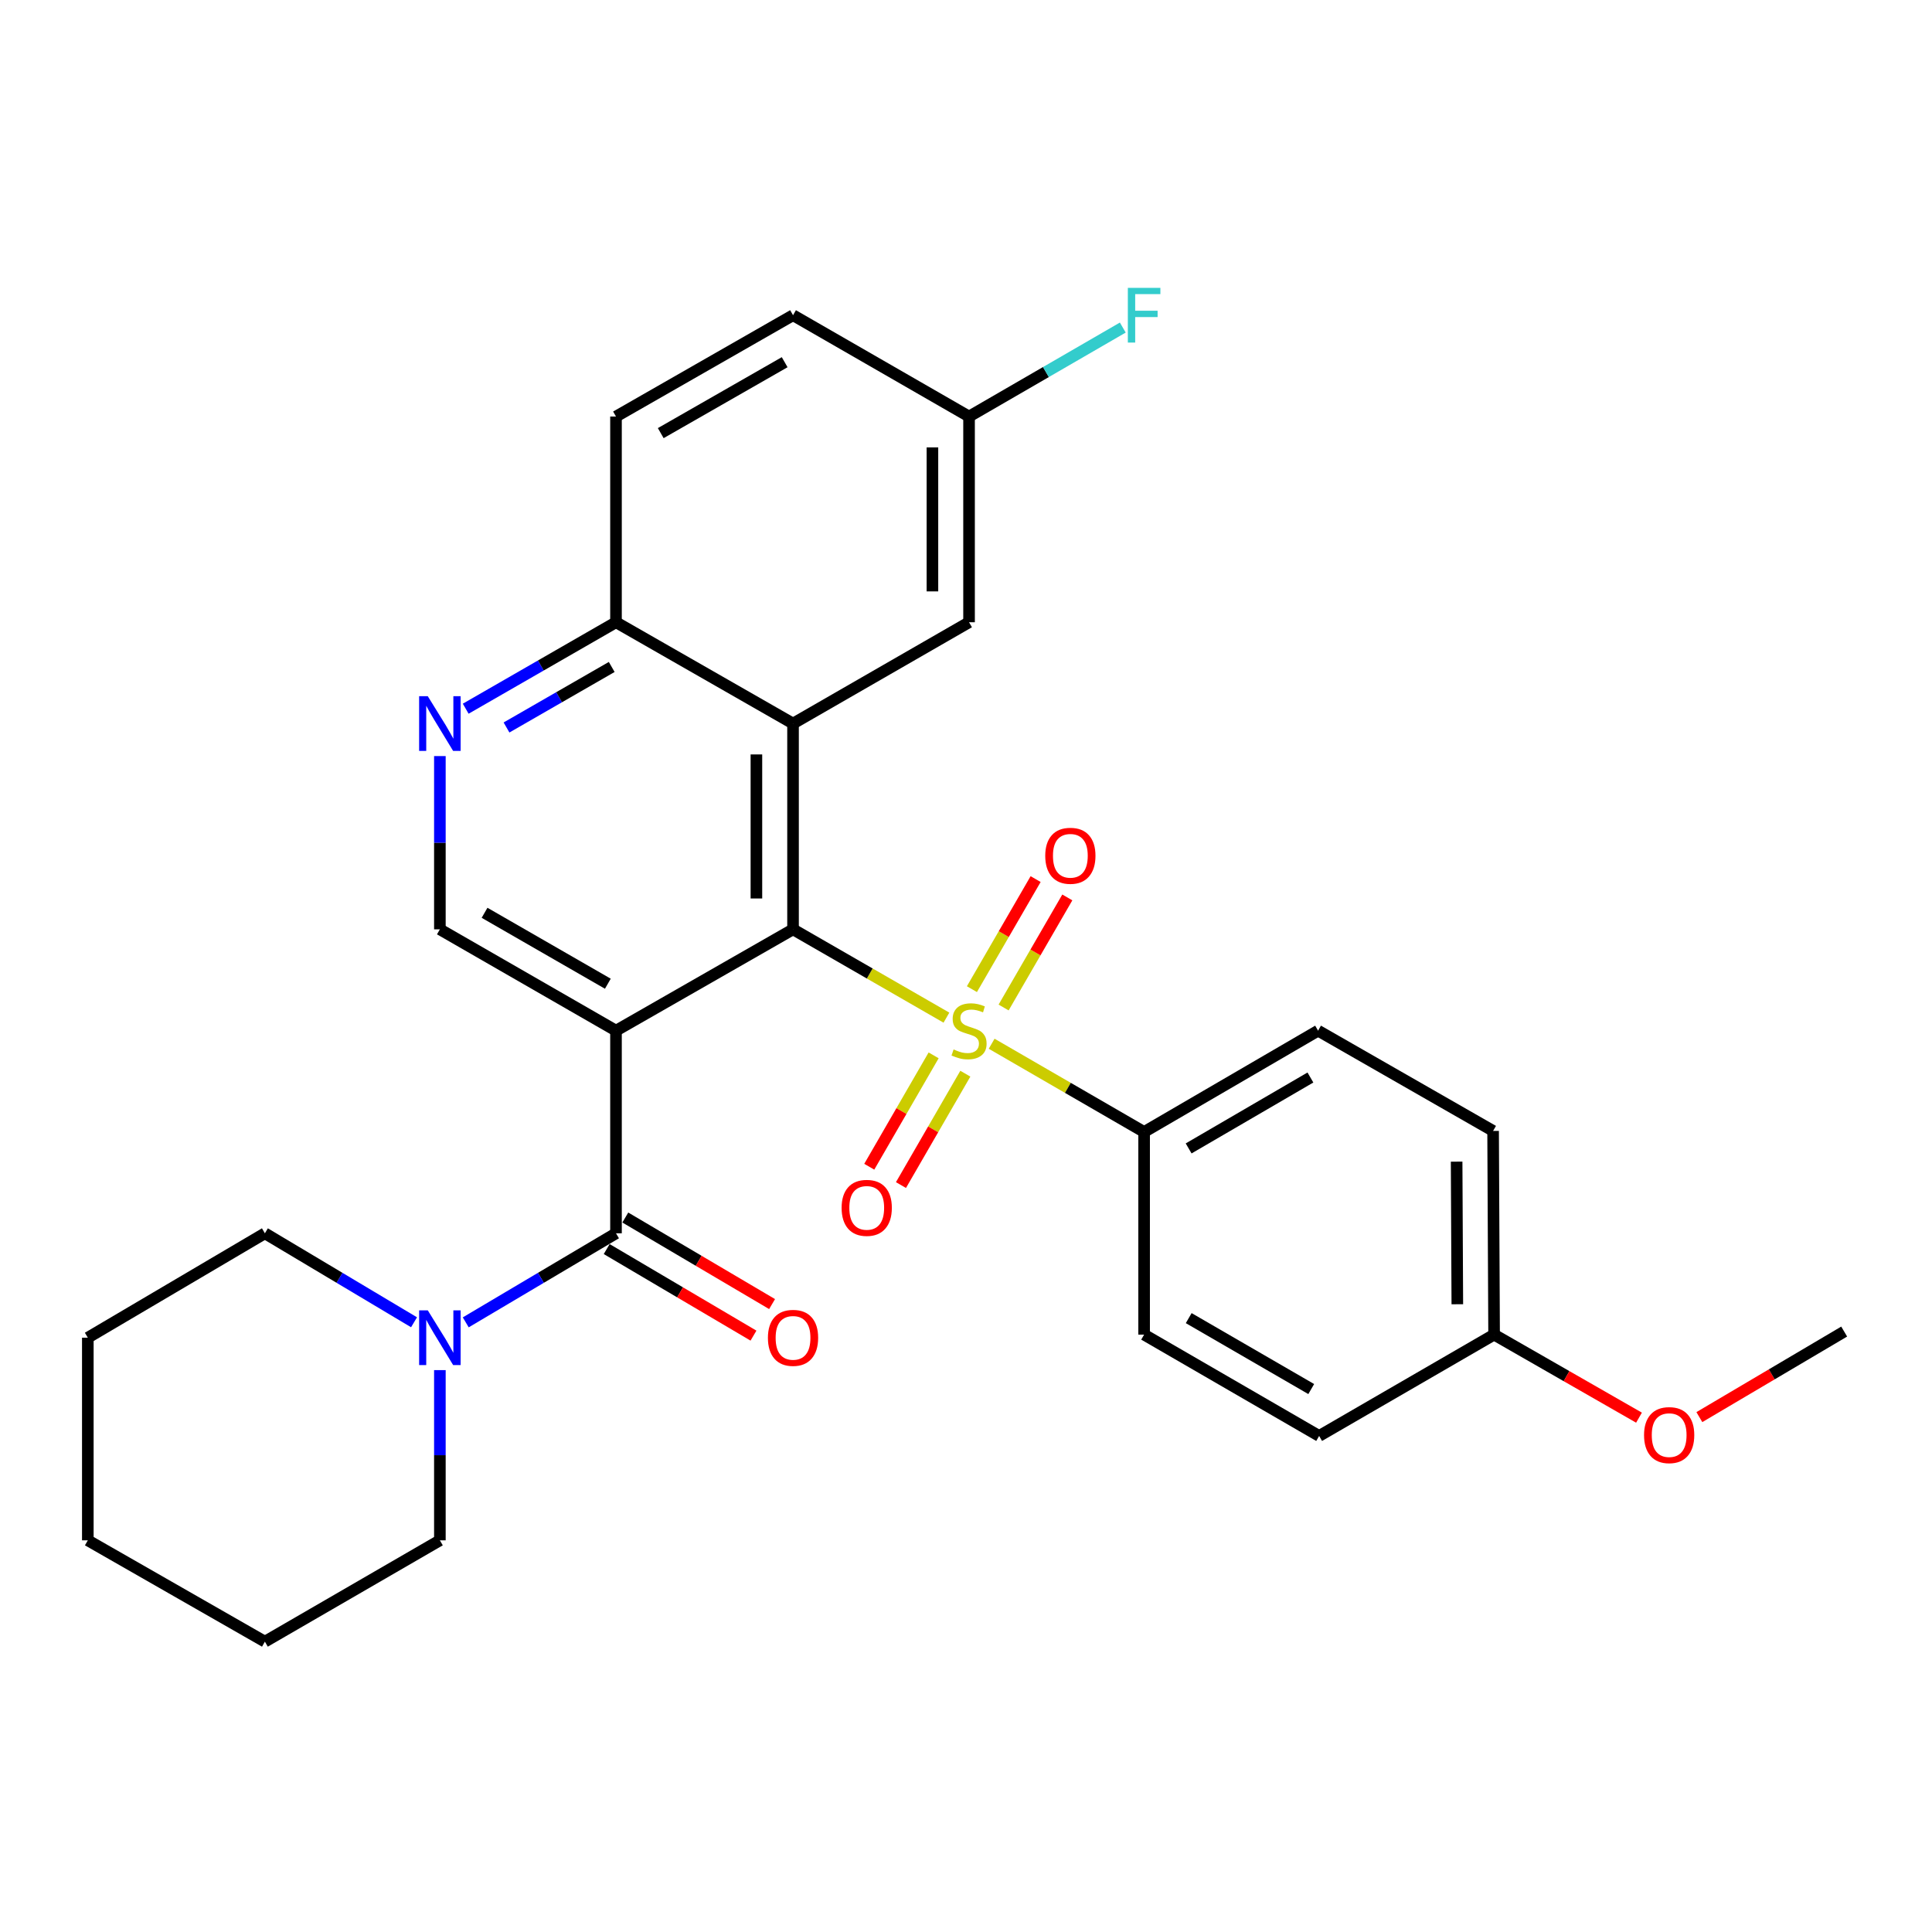 <?xml version='1.0' encoding='iso-8859-1'?>
<svg version='1.1' baseProfile='full'
              xmlns='http://www.w3.org/2000/svg'
                      xmlns:rdkit='http://www.rdkit.org/xml'
                      xmlns:xlink='http://www.w3.org/1999/xlink'
                  xml:space='preserve'
width='1000px' height='1000px' viewBox='0 0 1000 1000'>
<!-- END OF HEADER -->
<rect style='opacity:1.0;fill:#FFFFFF;stroke:none' width='1000' height='1000' x='0' y='0'> </rect>
<path class='bond-1' d='M 489.872,526.731 L 450.172,503.877' style='fill:none;fill-rule:evenodd;stroke:#CCCC00;stroke-width:6px;stroke-linecap:butt;stroke-linejoin:miter;stroke-opacity:1' />
<path class='bond-1' d='M 450.172,503.877 L 410.473,481.024' style='fill:none;fill-rule:evenodd;stroke:#000000;stroke-width:6px;stroke-linecap:butt;stroke-linejoin:miter;stroke-opacity:1' />
<path class='bond-7' d='M 513.277,540.239 L 552.734,563.073' style='fill:none;fill-rule:evenodd;stroke:#CCCC00;stroke-width:6px;stroke-linecap:butt;stroke-linejoin:miter;stroke-opacity:1' />
<path class='bond-7' d='M 552.734,563.073 L 592.192,585.906' style='fill:none;fill-rule:evenodd;stroke:#000000;stroke-width:6px;stroke-linecap:butt;stroke-linejoin:miter;stroke-opacity:1' />
<path class='bond-9' d='M 519.47,521.481 L 535.956,492.996' style='fill:none;fill-rule:evenodd;stroke:#CCCC00;stroke-width:6px;stroke-linecap:butt;stroke-linejoin:miter;stroke-opacity:1' />
<path class='bond-9' d='M 535.956,492.996 L 552.442,464.51' style='fill:none;fill-rule:evenodd;stroke:#FF0000;stroke-width:6px;stroke-linecap:butt;stroke-linejoin:miter;stroke-opacity:1' />
<path class='bond-9' d='M 503.063,511.986 L 519.549,483.5' style='fill:none;fill-rule:evenodd;stroke:#CCCC00;stroke-width:6px;stroke-linecap:butt;stroke-linejoin:miter;stroke-opacity:1' />
<path class='bond-9' d='M 519.549,483.5 L 536.035,455.015' style='fill:none;fill-rule:evenodd;stroke:#FF0000;stroke-width:6px;stroke-linecap:butt;stroke-linejoin:miter;stroke-opacity:1' />
<path class='bond-10' d='M 483.244,546.253 L 466.584,575.077' style='fill:none;fill-rule:evenodd;stroke:#CCCC00;stroke-width:6px;stroke-linecap:butt;stroke-linejoin:miter;stroke-opacity:1' />
<path class='bond-10' d='M 466.584,575.077 L 449.925,603.901' style='fill:none;fill-rule:evenodd;stroke:#FF0000;stroke-width:6px;stroke-linecap:butt;stroke-linejoin:miter;stroke-opacity:1' />
<path class='bond-10' d='M 499.656,555.739 L 482.997,584.563' style='fill:none;fill-rule:evenodd;stroke:#CCCC00;stroke-width:6px;stroke-linecap:butt;stroke-linejoin:miter;stroke-opacity:1' />
<path class='bond-10' d='M 482.997,584.563 L 466.337,613.387' style='fill:none;fill-rule:evenodd;stroke:#FF0000;stroke-width:6px;stroke-linecap:butt;stroke-linejoin:miter;stroke-opacity:1' />
<path class='bond-0' d='M 318.839,533.47 L 410.473,481.024' style='fill:none;fill-rule:evenodd;stroke:#000000;stroke-width:6px;stroke-linecap:butt;stroke-linejoin:miter;stroke-opacity:1' />
<path class='bond-2' d='M 318.839,533.47 L 318.839,638.353' style='fill:none;fill-rule:evenodd;stroke:#000000;stroke-width:6px;stroke-linecap:butt;stroke-linejoin:miter;stroke-opacity:1' />
<path class='bond-5' d='M 318.839,533.47 L 227.679,481.024' style='fill:none;fill-rule:evenodd;stroke:#000000;stroke-width:6px;stroke-linecap:butt;stroke-linejoin:miter;stroke-opacity:1' />
<path class='bond-5' d='M 314.618,509.172 L 250.806,472.46' style='fill:none;fill-rule:evenodd;stroke:#000000;stroke-width:6px;stroke-linecap:butt;stroke-linejoin:miter;stroke-opacity:1' />
<path class='bond-3' d='M 410.473,481.024 L 410.473,374.52' style='fill:none;fill-rule:evenodd;stroke:#000000;stroke-width:6px;stroke-linecap:butt;stroke-linejoin:miter;stroke-opacity:1' />
<path class='bond-3' d='M 391.516,465.049 L 391.516,390.496' style='fill:none;fill-rule:evenodd;stroke:#000000;stroke-width:6px;stroke-linecap:butt;stroke-linejoin:miter;stroke-opacity:1' />
<path class='bond-4' d='M 318.839,638.353 L 279.954,661.403' style='fill:none;fill-rule:evenodd;stroke:#000000;stroke-width:6px;stroke-linecap:butt;stroke-linejoin:miter;stroke-opacity:1' />
<path class='bond-4' d='M 279.954,661.403 L 241.069,684.452' style='fill:none;fill-rule:evenodd;stroke:#0000FF;stroke-width:6px;stroke-linecap:butt;stroke-linejoin:miter;stroke-opacity:1' />
<path class='bond-12' d='M 314.024,646.517 L 352.011,668.918' style='fill:none;fill-rule:evenodd;stroke:#000000;stroke-width:6px;stroke-linecap:butt;stroke-linejoin:miter;stroke-opacity:1' />
<path class='bond-12' d='M 352.011,668.918 L 389.999,691.319' style='fill:none;fill-rule:evenodd;stroke:#FF0000;stroke-width:6px;stroke-linecap:butt;stroke-linejoin:miter;stroke-opacity:1' />
<path class='bond-12' d='M 323.654,630.188 L 361.641,652.589' style='fill:none;fill-rule:evenodd;stroke:#000000;stroke-width:6px;stroke-linecap:butt;stroke-linejoin:miter;stroke-opacity:1' />
<path class='bond-12' d='M 361.641,652.589 L 399.628,674.99' style='fill:none;fill-rule:evenodd;stroke:#FF0000;stroke-width:6px;stroke-linecap:butt;stroke-linejoin:miter;stroke-opacity:1' />
<path class='bond-8' d='M 410.473,374.52 L 318.839,322.074' style='fill:none;fill-rule:evenodd;stroke:#000000;stroke-width:6px;stroke-linecap:butt;stroke-linejoin:miter;stroke-opacity:1' />
<path class='bond-11' d='M 410.473,374.52 L 501.58,322.074' style='fill:none;fill-rule:evenodd;stroke:#000000;stroke-width:6px;stroke-linecap:butt;stroke-linejoin:miter;stroke-opacity:1' />
<path class='bond-22' d='M 227.679,709.171 L 227.679,753.221' style='fill:none;fill-rule:evenodd;stroke:#0000FF;stroke-width:6px;stroke-linecap:butt;stroke-linejoin:miter;stroke-opacity:1' />
<path class='bond-22' d='M 227.679,753.221 L 227.679,797.271' style='fill:none;fill-rule:evenodd;stroke:#000000;stroke-width:6px;stroke-linecap:butt;stroke-linejoin:miter;stroke-opacity:1' />
<path class='bond-23' d='M 214.303,684.408 L 175.706,661.38' style='fill:none;fill-rule:evenodd;stroke:#0000FF;stroke-width:6px;stroke-linecap:butt;stroke-linejoin:miter;stroke-opacity:1' />
<path class='bond-23' d='M 175.706,661.38 L 137.109,638.353' style='fill:none;fill-rule:evenodd;stroke:#000000;stroke-width:6px;stroke-linecap:butt;stroke-linejoin:miter;stroke-opacity:1' />
<path class='bond-30' d='M 227.679,481.024 L 227.679,436.183' style='fill:none;fill-rule:evenodd;stroke:#000000;stroke-width:6px;stroke-linecap:butt;stroke-linejoin:miter;stroke-opacity:1' />
<path class='bond-30' d='M 227.679,436.183 L 227.679,391.343' style='fill:none;fill-rule:evenodd;stroke:#0000FF;stroke-width:6px;stroke-linecap:butt;stroke-linejoin:miter;stroke-opacity:1' />
<path class='bond-6' d='M 241.048,366.828 L 279.944,344.451' style='fill:none;fill-rule:evenodd;stroke:#0000FF;stroke-width:6px;stroke-linecap:butt;stroke-linejoin:miter;stroke-opacity:1' />
<path class='bond-6' d='M 279.944,344.451 L 318.839,322.074' style='fill:none;fill-rule:evenodd;stroke:#000000;stroke-width:6px;stroke-linecap:butt;stroke-linejoin:miter;stroke-opacity:1' />
<path class='bond-6' d='M 262.17,376.547 L 289.397,360.882' style='fill:none;fill-rule:evenodd;stroke:#0000FF;stroke-width:6px;stroke-linecap:butt;stroke-linejoin:miter;stroke-opacity:1' />
<path class='bond-6' d='M 289.397,360.882 L 316.624,345.218' style='fill:none;fill-rule:evenodd;stroke:#000000;stroke-width:6px;stroke-linecap:butt;stroke-linejoin:miter;stroke-opacity:1' />
<path class='bond-13' d='M 592.192,585.906 L 682.235,533.47' style='fill:none;fill-rule:evenodd;stroke:#000000;stroke-width:6px;stroke-linecap:butt;stroke-linejoin:miter;stroke-opacity:1' />
<path class='bond-13' d='M 615.238,594.422 L 678.268,557.717' style='fill:none;fill-rule:evenodd;stroke:#000000;stroke-width:6px;stroke-linecap:butt;stroke-linejoin:miter;stroke-opacity:1' />
<path class='bond-14' d='M 592.192,585.906 L 592.192,690.799' style='fill:none;fill-rule:evenodd;stroke:#000000;stroke-width:6px;stroke-linecap:butt;stroke-linejoin:miter;stroke-opacity:1' />
<path class='bond-15' d='M 318.839,322.074 L 318.839,215.601' style='fill:none;fill-rule:evenodd;stroke:#000000;stroke-width:6px;stroke-linecap:butt;stroke-linejoin:miter;stroke-opacity:1' />
<path class='bond-16' d='M 501.58,322.074 L 501.58,215.601' style='fill:none;fill-rule:evenodd;stroke:#000000;stroke-width:6px;stroke-linecap:butt;stroke-linejoin:miter;stroke-opacity:1' />
<path class='bond-16' d='M 482.623,306.103 L 482.623,231.572' style='fill:none;fill-rule:evenodd;stroke:#000000;stroke-width:6px;stroke-linecap:butt;stroke-linejoin:miter;stroke-opacity:1' />
<path class='bond-19' d='M 682.235,533.47 L 772.826,585.359' style='fill:none;fill-rule:evenodd;stroke:#000000;stroke-width:6px;stroke-linecap:butt;stroke-linejoin:miter;stroke-opacity:1' />
<path class='bond-20' d='M 592.192,690.799 L 682.783,743.245' style='fill:none;fill-rule:evenodd;stroke:#000000;stroke-width:6px;stroke-linecap:butt;stroke-linejoin:miter;stroke-opacity:1' />
<path class='bond-20' d='M 615.278,682.26 L 678.692,718.973' style='fill:none;fill-rule:evenodd;stroke:#000000;stroke-width:6px;stroke-linecap:butt;stroke-linejoin:miter;stroke-opacity:1' />
<path class='bond-31' d='M 318.839,215.601 L 410.473,163.155' style='fill:none;fill-rule:evenodd;stroke:#000000;stroke-width:6px;stroke-linecap:butt;stroke-linejoin:miter;stroke-opacity:1' />
<path class='bond-31' d='M 342,224.187 L 406.144,187.474' style='fill:none;fill-rule:evenodd;stroke:#000000;stroke-width:6px;stroke-linecap:butt;stroke-linejoin:miter;stroke-opacity:1' />
<path class='bond-18' d='M 501.58,215.601 L 410.473,163.155' style='fill:none;fill-rule:evenodd;stroke:#000000;stroke-width:6px;stroke-linecap:butt;stroke-linejoin:miter;stroke-opacity:1' />
<path class='bond-21' d='M 501.58,215.601 L 541.367,192.572' style='fill:none;fill-rule:evenodd;stroke:#000000;stroke-width:6px;stroke-linecap:butt;stroke-linejoin:miter;stroke-opacity:1' />
<path class='bond-21' d='M 541.367,192.572 L 581.154,169.544' style='fill:none;fill-rule:evenodd;stroke:#33CCCC;stroke-width:6px;stroke-linecap:butt;stroke-linejoin:miter;stroke-opacity:1' />
<path class='bond-17' d='M 773.342,690.799 L 682.783,743.245' style='fill:none;fill-rule:evenodd;stroke:#000000;stroke-width:6px;stroke-linecap:butt;stroke-linejoin:miter;stroke-opacity:1' />
<path class='bond-24' d='M 773.342,690.799 L 810.843,712.291' style='fill:none;fill-rule:evenodd;stroke:#000000;stroke-width:6px;stroke-linecap:butt;stroke-linejoin:miter;stroke-opacity:1' />
<path class='bond-24' d='M 810.843,712.291 L 848.343,733.783' style='fill:none;fill-rule:evenodd;stroke:#FF0000;stroke-width:6px;stroke-linecap:butt;stroke-linejoin:miter;stroke-opacity:1' />
<path class='bond-29' d='M 773.342,690.799 L 772.826,585.359' style='fill:none;fill-rule:evenodd;stroke:#000000;stroke-width:6px;stroke-linecap:butt;stroke-linejoin:miter;stroke-opacity:1' />
<path class='bond-29' d='M 754.309,675.076 L 753.947,601.267' style='fill:none;fill-rule:evenodd;stroke:#000000;stroke-width:6px;stroke-linecap:butt;stroke-linejoin:miter;stroke-opacity:1' />
<path class='bond-26' d='M 227.679,797.271 L 137.109,849.718' style='fill:none;fill-rule:evenodd;stroke:#000000;stroke-width:6px;stroke-linecap:butt;stroke-linejoin:miter;stroke-opacity:1' />
<path class='bond-27' d='M 137.109,638.353 L 45.455,692.389' style='fill:none;fill-rule:evenodd;stroke:#000000;stroke-width:6px;stroke-linecap:butt;stroke-linejoin:miter;stroke-opacity:1' />
<path class='bond-25' d='M 879.585,733.497 L 917.065,711.358' style='fill:none;fill-rule:evenodd;stroke:#FF0000;stroke-width:6px;stroke-linecap:butt;stroke-linejoin:miter;stroke-opacity:1' />
<path class='bond-25' d='M 917.065,711.358 L 954.545,689.219' style='fill:none;fill-rule:evenodd;stroke:#000000;stroke-width:6px;stroke-linecap:butt;stroke-linejoin:miter;stroke-opacity:1' />
<path class='bond-32' d='M 137.109,849.718 L 45.455,797.271' style='fill:none;fill-rule:evenodd;stroke:#000000;stroke-width:6px;stroke-linecap:butt;stroke-linejoin:miter;stroke-opacity:1' />
<path class='bond-28' d='M 45.455,692.389 L 45.455,797.271' style='fill:none;fill-rule:evenodd;stroke:#000000;stroke-width:6px;stroke-linecap:butt;stroke-linejoin:miter;stroke-opacity:1' />
<path  class='atom-0' d='M 493.58 543.19
Q 493.9 543.31, 495.22 543.87
Q 496.54 544.43, 497.98 544.79
Q 499.46 545.11, 500.9 545.11
Q 503.58 545.11, 505.14 543.83
Q 506.7 542.51, 506.7 540.23
Q 506.7 538.67, 505.9 537.71
Q 505.14 536.75, 503.94 536.23
Q 502.74 535.71, 500.74 535.11
Q 498.22 534.35, 496.7 533.63
Q 495.22 532.91, 494.14 531.39
Q 493.1 529.87, 493.1 527.31
Q 493.1 523.75, 495.5 521.55
Q 497.94 519.35, 502.74 519.35
Q 506.02 519.35, 509.74 520.91
L 508.82 523.99
Q 505.42 522.59, 502.86 522.59
Q 500.1 522.59, 498.58 523.75
Q 497.06 524.87, 497.1 526.83
Q 497.1 528.35, 497.86 529.27
Q 498.66 530.19, 499.78 530.71
Q 500.94 531.23, 502.86 531.83
Q 505.42 532.63, 506.94 533.43
Q 508.46 534.23, 509.54 535.87
Q 510.66 537.47, 510.66 540.23
Q 510.66 544.15, 508.02 546.27
Q 505.42 548.35, 501.06 548.35
Q 498.54 548.35, 496.62 547.79
Q 494.74 547.27, 492.5 546.35
L 493.58 543.19
' fill='#CCCC00'/>
<path  class='atom-5' d='M 221.419 678.229
L 230.699 693.229
Q 231.619 694.709, 233.099 697.389
Q 234.579 700.069, 234.659 700.229
L 234.659 678.229
L 238.419 678.229
L 238.419 706.549
L 234.539 706.549
L 224.579 690.149
Q 223.419 688.229, 222.179 686.029
Q 220.979 683.829, 220.619 683.149
L 220.619 706.549
L 216.939 706.549
L 216.939 678.229
L 221.419 678.229
' fill='#0000FF'/>
<path  class='atom-7' d='M 221.419 360.36
L 230.699 375.36
Q 231.619 376.84, 233.099 379.52
Q 234.579 382.2, 234.659 382.36
L 234.659 360.36
L 238.419 360.36
L 238.419 388.68
L 234.539 388.68
L 224.579 372.28
Q 223.419 370.36, 222.179 368.16
Q 220.979 365.96, 220.619 365.28
L 220.619 388.68
L 216.939 388.68
L 216.939 360.36
L 221.419 360.36
' fill='#0000FF'/>
<path  class='atom-10' d='M 541.016 442.949
Q 541.016 436.149, 544.376 432.349
Q 547.736 428.549, 554.016 428.549
Q 560.296 428.549, 563.656 432.349
Q 567.016 436.149, 567.016 442.949
Q 567.016 449.829, 563.616 453.749
Q 560.216 457.629, 554.016 457.629
Q 547.776 457.629, 544.376 453.749
Q 541.016 449.869, 541.016 442.949
M 554.016 454.429
Q 558.336 454.429, 560.656 451.549
Q 563.016 448.629, 563.016 442.949
Q 563.016 437.389, 560.656 434.589
Q 558.336 431.749, 554.016 431.749
Q 549.696 431.749, 547.336 434.549
Q 545.016 437.349, 545.016 442.949
Q 545.016 448.669, 547.336 451.549
Q 549.696 454.429, 554.016 454.429
' fill='#FF0000'/>
<path  class='atom-11' d='M 435.617 625.184
Q 435.617 618.384, 438.977 614.584
Q 442.337 610.784, 448.617 610.784
Q 454.897 610.784, 458.257 614.584
Q 461.617 618.384, 461.617 625.184
Q 461.617 632.064, 458.217 635.984
Q 454.817 639.864, 448.617 639.864
Q 442.377 639.864, 438.977 635.984
Q 435.617 632.104, 435.617 625.184
M 448.617 636.664
Q 452.937 636.664, 455.257 633.784
Q 457.617 630.864, 457.617 625.184
Q 457.617 619.624, 455.257 616.824
Q 452.937 613.984, 448.617 613.984
Q 444.297 613.984, 441.937 616.784
Q 439.617 619.584, 439.617 625.184
Q 439.617 630.904, 441.937 633.784
Q 444.297 636.664, 448.617 636.664
' fill='#FF0000'/>
<path  class='atom-13' d='M 397.473 692.469
Q 397.473 685.669, 400.833 681.869
Q 404.193 678.069, 410.473 678.069
Q 416.753 678.069, 420.113 681.869
Q 423.473 685.669, 423.473 692.469
Q 423.473 699.349, 420.073 703.269
Q 416.673 707.149, 410.473 707.149
Q 404.233 707.149, 400.833 703.269
Q 397.473 699.389, 397.473 692.469
M 410.473 703.949
Q 414.793 703.949, 417.113 701.069
Q 419.473 698.149, 419.473 692.469
Q 419.473 686.909, 417.113 684.109
Q 414.793 681.269, 410.473 681.269
Q 406.153 681.269, 403.793 684.069
Q 401.473 686.869, 401.473 692.469
Q 401.473 698.189, 403.793 701.069
Q 406.153 703.949, 410.473 703.949
' fill='#FF0000'/>
<path  class='atom-22' d='M 583.772 148.995
L 600.612 148.995
L 600.612 152.235
L 587.572 152.235
L 587.572 160.835
L 599.172 160.835
L 599.172 164.115
L 587.572 164.115
L 587.572 177.315
L 583.772 177.315
L 583.772 148.995
' fill='#33CCCC'/>
<path  class='atom-25' d='M 850.954 742.809
Q 850.954 736.009, 854.314 732.209
Q 857.674 728.409, 863.954 728.409
Q 870.234 728.409, 873.594 732.209
Q 876.954 736.009, 876.954 742.809
Q 876.954 749.689, 873.554 753.609
Q 870.154 757.489, 863.954 757.489
Q 857.714 757.489, 854.314 753.609
Q 850.954 749.729, 850.954 742.809
M 863.954 754.289
Q 868.274 754.289, 870.594 751.409
Q 872.954 748.489, 872.954 742.809
Q 872.954 737.249, 870.594 734.449
Q 868.274 731.609, 863.954 731.609
Q 859.634 731.609, 857.274 734.409
Q 854.954 737.209, 854.954 742.809
Q 854.954 748.529, 857.274 751.409
Q 859.634 754.289, 863.954 754.289
' fill='#FF0000'/>
</svg>
